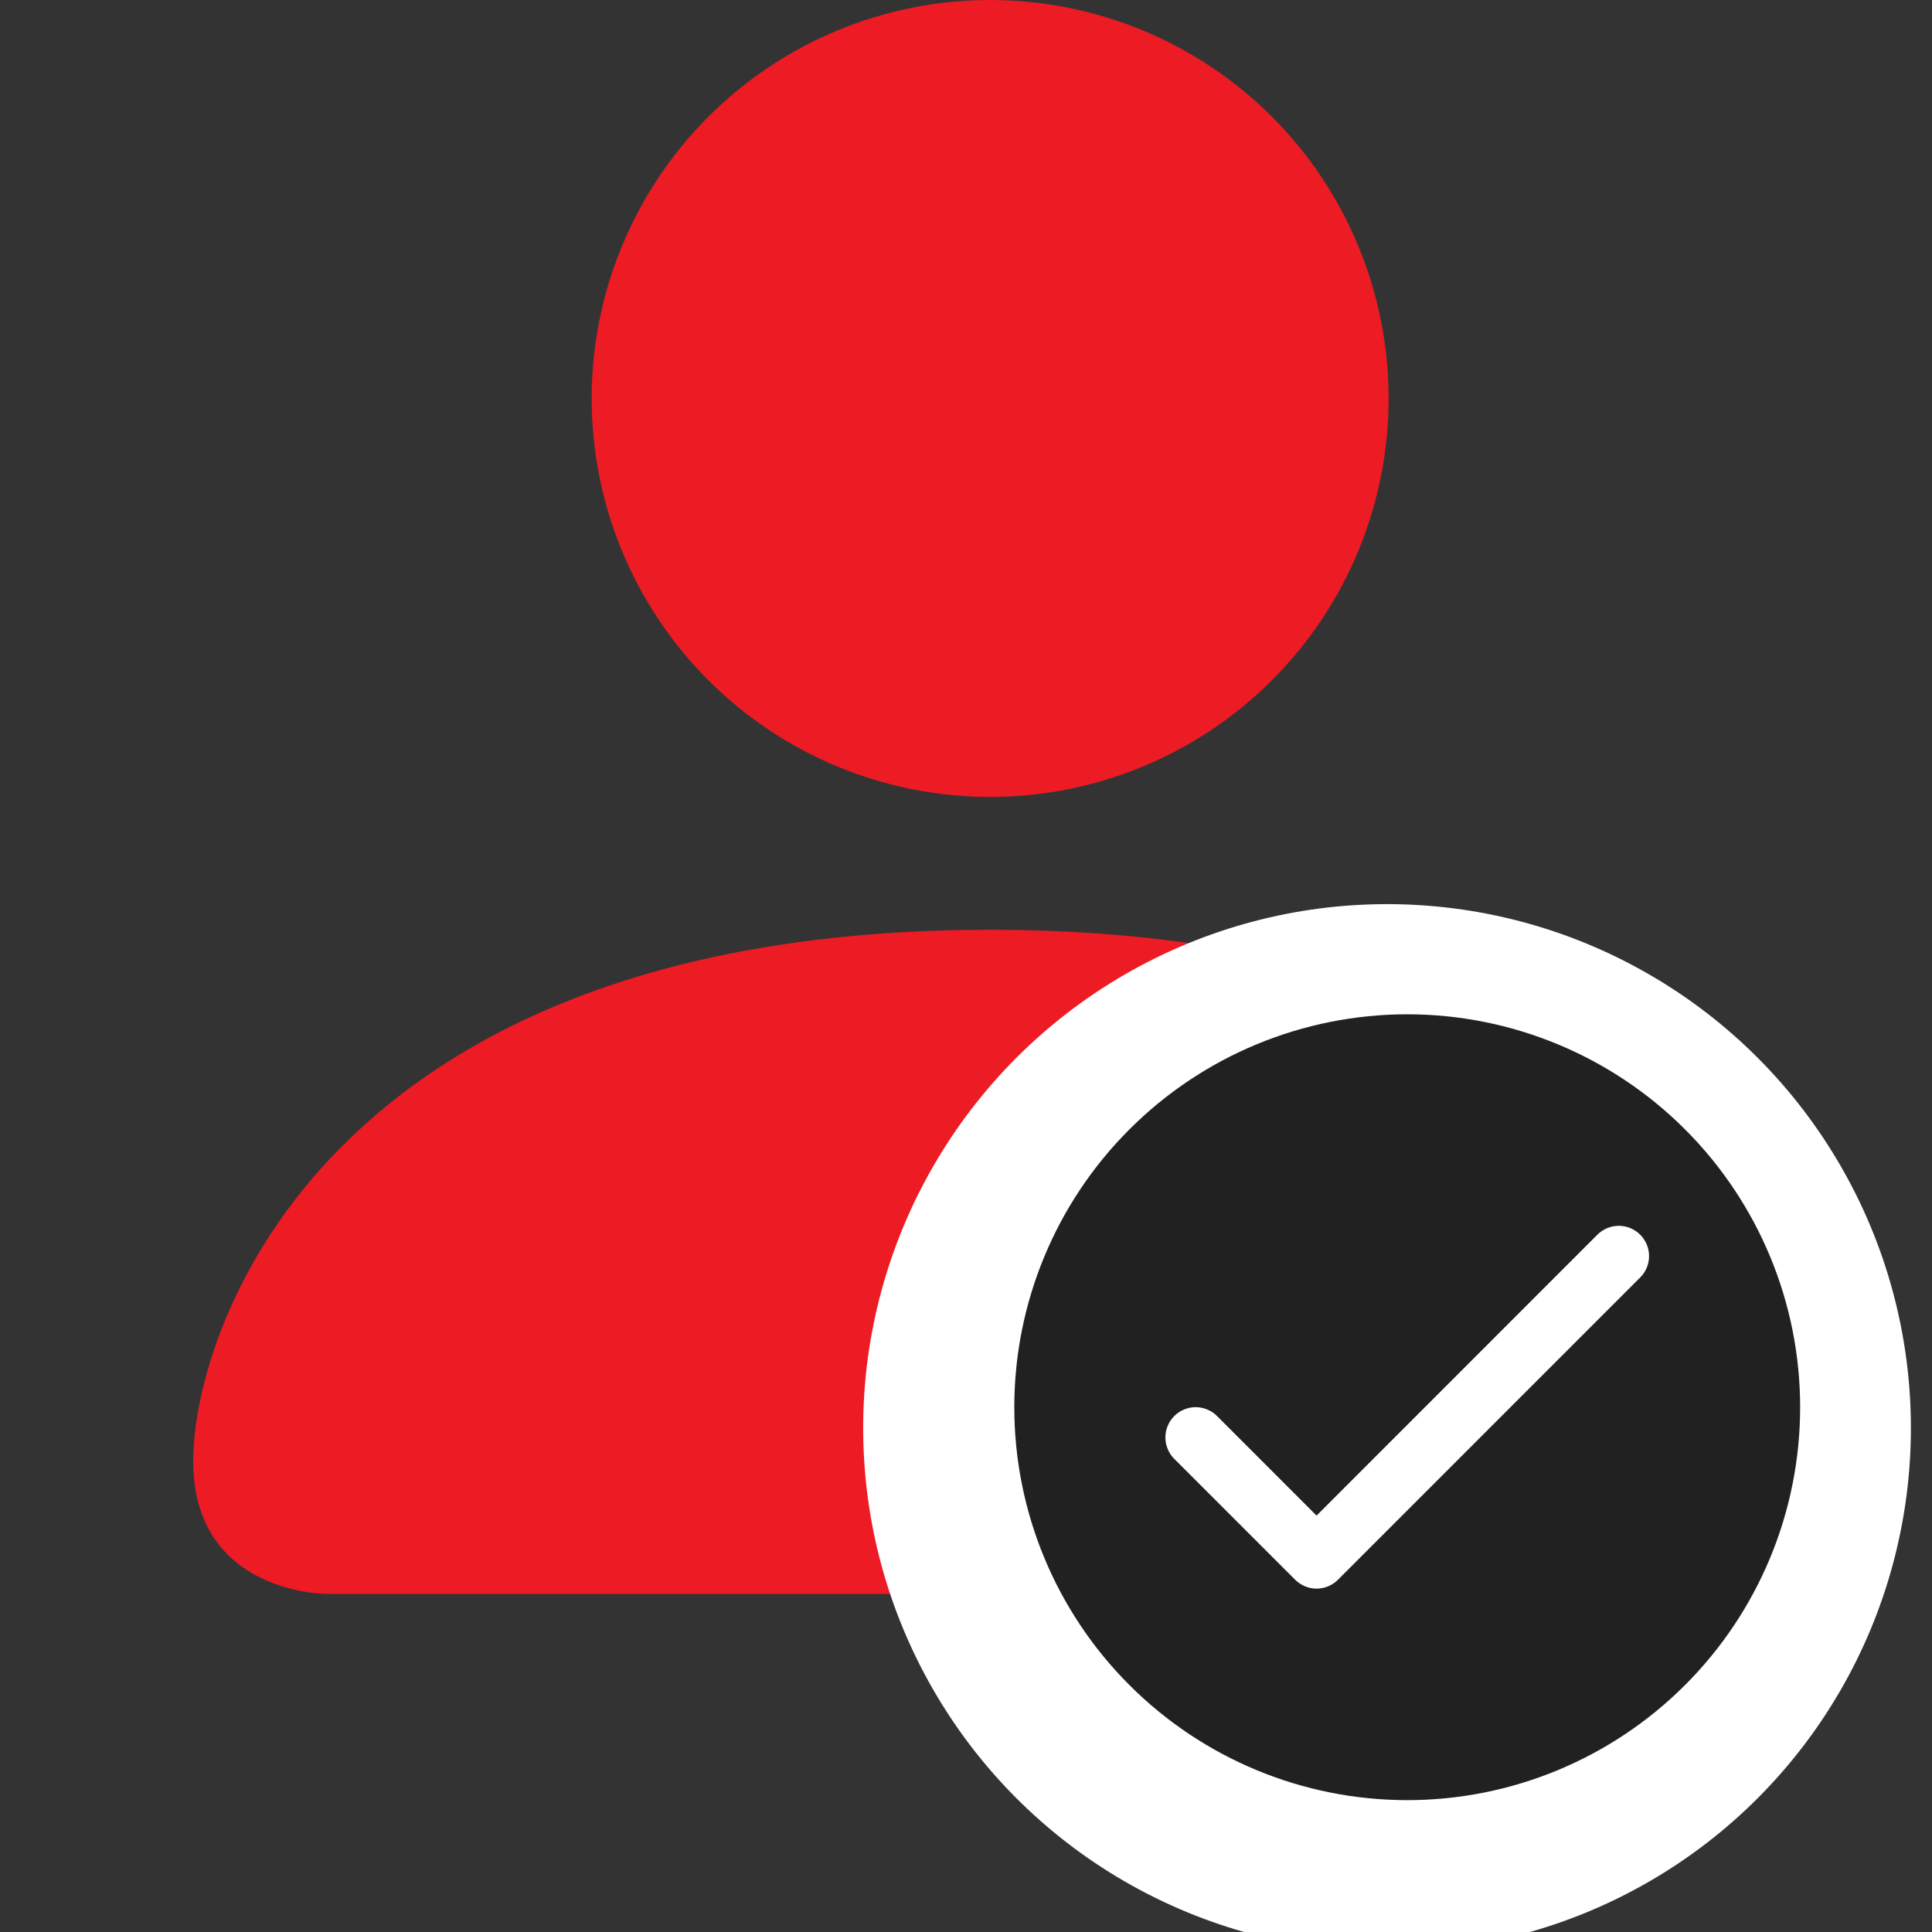<svg width="40" height="40" viewBox="0 0 40 40" fill="none" xmlns="http://www.w3.org/2000/svg">
<rect x="0" y="0" width="40" height="40" fill="#333333" stroke="none"/>
<g clip-path="url(#clip0_862_6624)">
<path d="M6.75 33C6.75 33 4 33 4 30.25C4 27.5 6.75 19.25 20.5 19.25C34.25 19.25 37 27.5 37 30.25C37 33 34.25 33 34.25 33H6.75ZM20.5 16.5C22.688 16.5 24.787 15.631 26.334 14.084C27.881 12.537 28.75 10.438 28.75 8.25C28.75 6.062 27.881 3.964 26.334 2.416C24.787 0.869 22.688 0 20.5 0C18.312 0 16.213 0.869 14.666 2.416C13.119 3.964 12.25 6.062 12.25 8.25C12.25 10.438 13.119 12.537 14.666 14.084C16.213 15.631 18.312 16.5 20.5 16.5Z" fill="#ED1B24"/>
<circle cx="28.717" cy="29.565" r="10.846" fill="white"/>
<path d="M37.27 29.135C37.27 26.977 36.413 24.908 34.887 23.383C33.362 21.857 31.293 21 29.135 21C26.977 21 24.908 21.857 23.383 23.383C21.857 24.908 21 26.977 21 29.135C21 31.293 21.857 33.362 23.383 34.887C24.908 36.413 26.977 37.27 29.135 37.27C31.293 37.27 33.362 36.413 34.887 34.887C36.413 33.362 37.27 31.293 37.27 29.135ZM33.958 25.563C34.017 25.621 34.063 25.69 34.094 25.766C34.126 25.842 34.142 25.924 34.142 26.006C34.142 26.088 34.126 26.17 34.094 26.246C34.063 26.322 34.017 26.391 33.958 26.449L27.701 32.707C27.643 32.765 27.574 32.811 27.497 32.843C27.422 32.874 27.34 32.891 27.258 32.891C27.175 32.891 27.094 32.874 27.018 32.843C26.942 32.811 26.873 32.765 26.815 32.707L24.312 30.204C24.253 30.146 24.207 30.077 24.176 30C24.144 29.924 24.128 29.843 24.128 29.761C24.128 29.678 24.144 29.597 24.176 29.521C24.207 29.445 24.253 29.376 24.312 29.318C24.37 29.259 24.439 29.213 24.515 29.182C24.591 29.15 24.672 29.134 24.755 29.134C24.837 29.134 24.918 29.15 24.994 29.182C25.07 29.213 25.14 29.259 25.198 29.318L27.258 31.379L33.072 25.563C33.13 25.505 33.2 25.459 33.276 25.427C33.352 25.395 33.433 25.379 33.515 25.379C33.598 25.379 33.679 25.395 33.755 25.427C33.831 25.459 33.9 25.505 33.958 25.563Z" fill="#212121"/>
</g>
<defs>
<clipPath id="clip0_862_6624">
<rect width="40" height="40" fill="white"/>
</clipPath>
</defs>
</svg>
